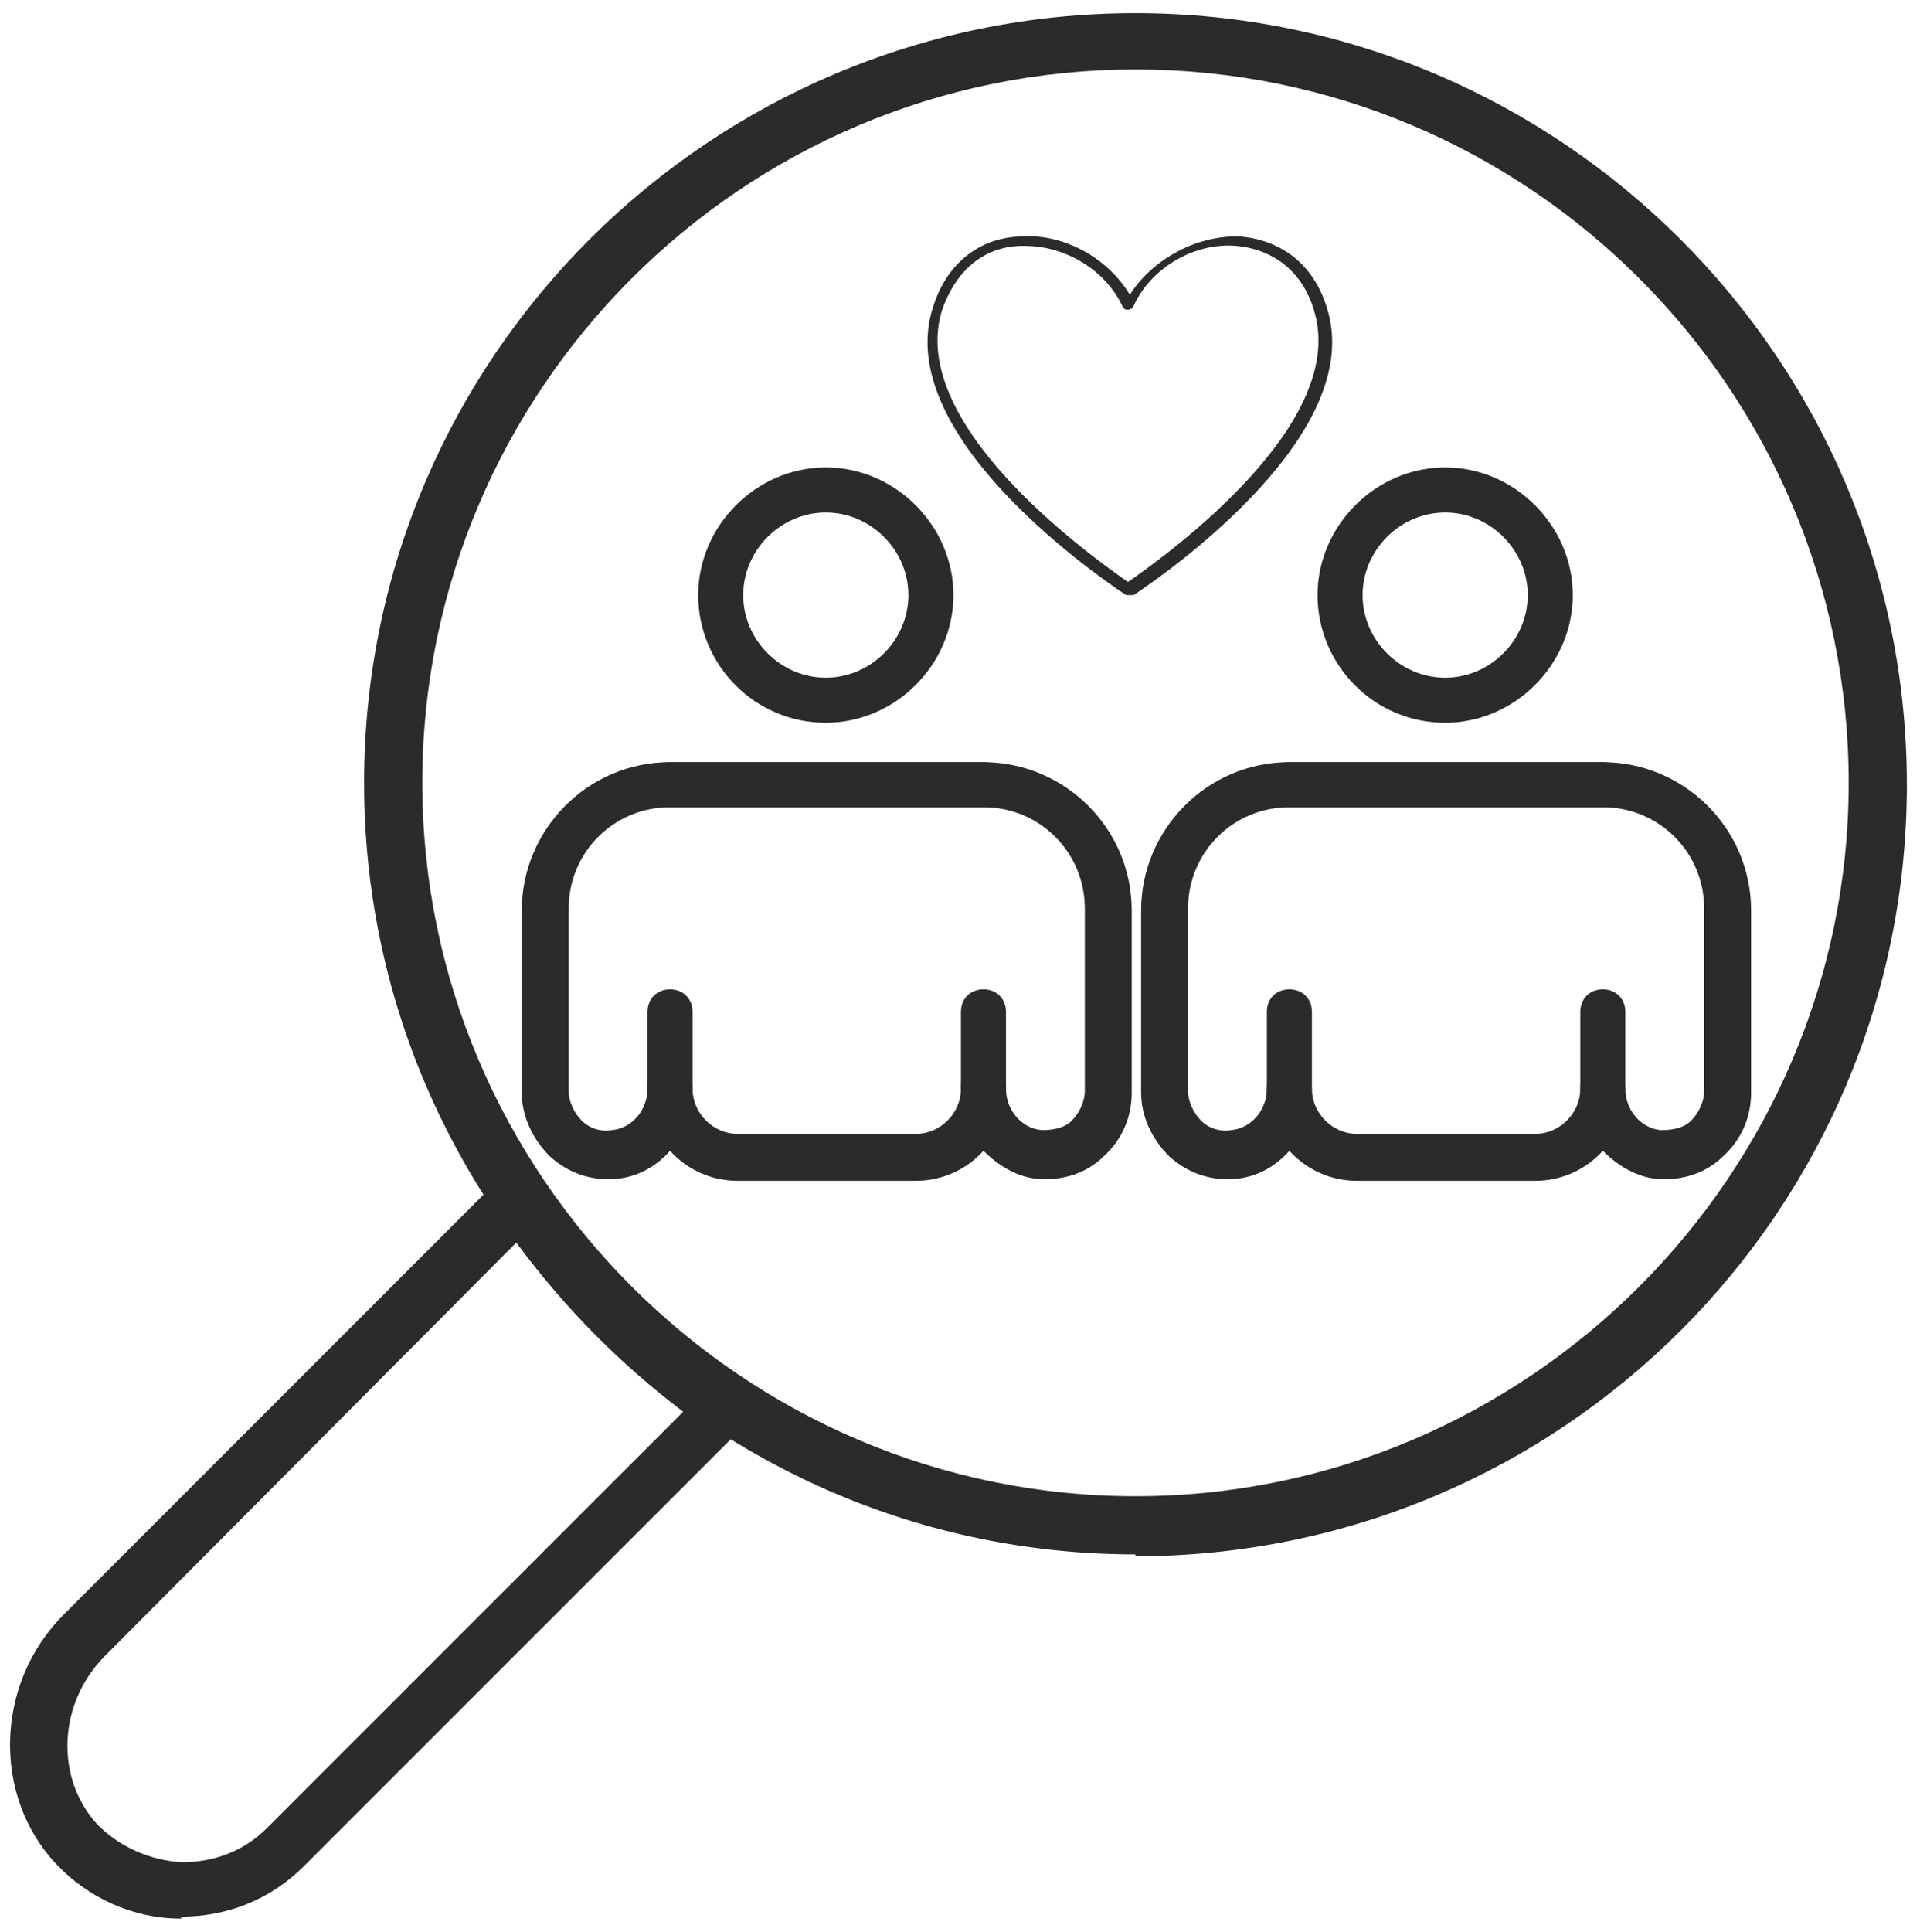 <?xml version="1.0" encoding="UTF-8"?> <svg xmlns="http://www.w3.org/2000/svg" id="_Ńëîé_1" data-name="Ńëîé 1" viewBox="0 0 102.3 102.9"><defs><style> .cls-1 { fill: #2b2b2b; } </style></defs><g><path class="cls-1" d="M60.5,82.8c-22.6,0-41.1-18.4-41.1-41.1S37.9,.7,60.5,.7s41.1,18.4,41.1,41.1-18.4,41.1-41.1,41.1Zm0-79.1c-21,0-38,17.1-38,38s17.1,38,38,38,38-17.1,38-38S81.5,3.7,60.5,3.7Z"></path><path class="cls-1" d="M9.7,102.2h-.1c-2.5,0-4.9-1.1-6.6-2.9-3.4-3.6-3.3-9.6,.4-13.3l23.2-23.2c.3-.3,.8-.5,1.2-.4,.5,0,.9,.3,1.1,.6,2.9,4.1,6.5,7.7,10.6,10.6,.4,.3,.6,.7,.6,1.1,0,.5-.1,.9-.4,1.2l-23.5,23.5c-1.8,1.8-4.1,2.7-6.6,2.7Zm17.8-36L5.6,88.2c-2.5,2.5-2.7,6.5-.4,9,1.2,1.2,2.8,1.9,4.5,2,1.7,0,3.3-.6,4.5-1.8l22.2-22.2c-3.3-2.5-6.3-5.5-8.8-8.9Z"></path></g><g><path class="cls-1" d="M48.8,62.9h-9.5c-1.4,0-2.7-.6-3.6-1.6-.7,.8-1.7,1.4-2.9,1.5-1.3,.1-2.5-.3-3.5-1.2-.9-.9-1.5-2.1-1.5-3.4v-9.7c0-4.3,3.5-7.9,7.9-7.9h16.7c4.3,0,7.9,3.5,7.9,7.9v9.7c0,1.3-.5,2.5-1.5,3.4-.9,.9-2.2,1.3-3.5,1.2-1.1-.1-2.1-.7-2.9-1.5-.9,1-2.2,1.6-3.6,1.6Zm-13.1-6.1c.7,0,1.2,.5,1.2,1.2,0,1.3,1.1,2.4,2.4,2.4h9.5c1.3,0,2.4-1.1,2.4-2.4s.5-1.2,1.2-1.2h0c.7,0,1.2,.5,1.2,1.2,0,1.1,.8,2.1,1.9,2.2,.6,0,1.2-.1,1.6-.5,.4-.4,.7-1,.7-1.6v-9.7c0-3-2.4-5.4-5.4-5.4h-16.7c-3,0-5.4,2.4-5.4,5.4v9.7c0,.6,.3,1.2,.7,1.6,.4,.4,1,.6,1.6,.5h0c1.1-.1,1.9-1.1,1.9-2.2s.5-1.2,1.2-1.2Z"></path><path class="cls-1" d="M52.4,43h-16.7c-.7,0-1.2-.5-1.2-1.2s.5-1.2,1.2-1.2h16.7c.7,0,1.2,.5,1.2,1.2s-.5,1.2-1.2,1.2Z"></path><path class="cls-1" d="M35.7,59.3c-.7,0-1.2-.5-1.2-1.2v-4.2c0-.7,.5-1.2,1.2-1.2s1.2,.5,1.2,1.2v4.2c0,.7-.5,1.2-1.2,1.2Z"></path><path class="cls-1" d="M52.4,59.3c-.7,0-1.2-.5-1.2-1.2v-4.2c0-.7,.5-1.2,1.2-1.2s1.2,.5,1.2,1.2v4.2c0,.7-.5,1.2-1.2,1.2Z"></path><path class="cls-1" d="M44,38.5c-3.8,0-6.8-3.1-6.8-6.8s3.1-6.8,6.8-6.8,6.8,3.1,6.8,6.8-3.1,6.8-6.8,6.8Zm0-11.2c-2.4,0-4.4,2-4.4,4.4s2,4.4,4.4,4.4,4.4-2,4.4-4.4-2-4.4-4.4-4.4Z"></path></g><g><path class="cls-1" d="M81.8,62.9h-9.5c-1.4,0-2.7-.6-3.6-1.6-.7,.8-1.7,1.4-2.9,1.5-1.3,.1-2.5-.3-3.5-1.2-.9-.9-1.5-2.1-1.5-3.4v-9.7c0-4.3,3.5-7.9,7.9-7.9h16.7c4.3,0,7.9,3.5,7.9,7.9v9.7c0,1.3-.5,2.5-1.5,3.4-.9,.9-2.2,1.3-3.5,1.2-1.1-.1-2.1-.7-2.9-1.5-.9,1-2.2,1.6-3.6,1.6Zm-13.1-6.1c.7,0,1.2,.5,1.2,1.2,0,1.3,1.1,2.4,2.4,2.4h9.5c1.3,0,2.4-1.1,2.4-2.4s.5-1.2,1.2-1.2h0c.7,0,1.2,.5,1.2,1.2,0,1.1,.8,2.1,1.9,2.2,.6,0,1.2-.1,1.6-.5,.4-.4,.7-1,.7-1.6v-9.7c0-3-2.4-5.4-5.4-5.4h-16.7c-3,0-5.4,2.4-5.4,5.4v9.7c0,.6,.3,1.2,.7,1.6,.4,.4,1,.6,1.6,.5h0c1.1-.1,1.9-1.1,1.9-2.2s.5-1.2,1.2-1.2Z"></path><path class="cls-1" d="M85.4,43h-16.7c-.7,0-1.2-.5-1.2-1.2s.5-1.2,1.2-1.2h16.7c.7,0,1.2,.5,1.2,1.2s-.5,1.2-1.2,1.2Z"></path><path class="cls-1" d="M68.7,59.3c-.7,0-1.2-.5-1.2-1.2v-4.2c0-.7,.5-1.2,1.2-1.2s1.2,.5,1.2,1.2v4.2c0,.7-.5,1.2-1.2,1.2Z"></path><path class="cls-1" d="M85.4,59.3c-.7,0-1.2-.5-1.2-1.2v-4.2c0-.7,.5-1.2,1.2-1.2s1.2,.5,1.2,1.2v4.2c0,.7-.5,1.2-1.2,1.2Z"></path><path class="cls-1" d="M77,38.5c-3.8,0-6.8-3.1-6.8-6.8s3.1-6.8,6.8-6.8,6.8,3.1,6.8,6.8-3.1,6.8-6.8,6.8Zm0-11.2c-2.4,0-4.4,2-4.4,4.4s2,4.4,4.4,4.4,4.4-2,4.4-4.4-2-4.4-4.4-4.4Z"></path></g><path class="cls-1" d="M60.2,31.7c0,0-.1,0-.2,0h0c-2.1-1.4-12.4-8.7-10.3-15.3,.7-2.3,2.4-3.7,4.6-3.8,2.3-.2,4.7,1.1,5.9,3.1,1.2-1.9,3.6-3.2,5.9-3.1,2.2,.2,3.9,1.5,4.6,3.8,2.1,6.6-8.2,13.9-10.3,15.3h0c0,0-.1,0-.2,0Zm-5.5-18.6c-.1,0-.2,0-.4,0-2,.1-3.4,1.4-4.1,3.4-1.9,6,7.6,12.9,9.9,14.5,2.3-1.6,11.8-8.5,9.9-14.5h0c-.6-2-2.1-3.2-4.1-3.4-2.3-.2-4.6,1.2-5.5,3.2,0,.1-.2,.2-.3,.2s-.2,0-.3-.2c-.9-1.9-3-3.2-5.2-3.2Z"></path></svg> 
